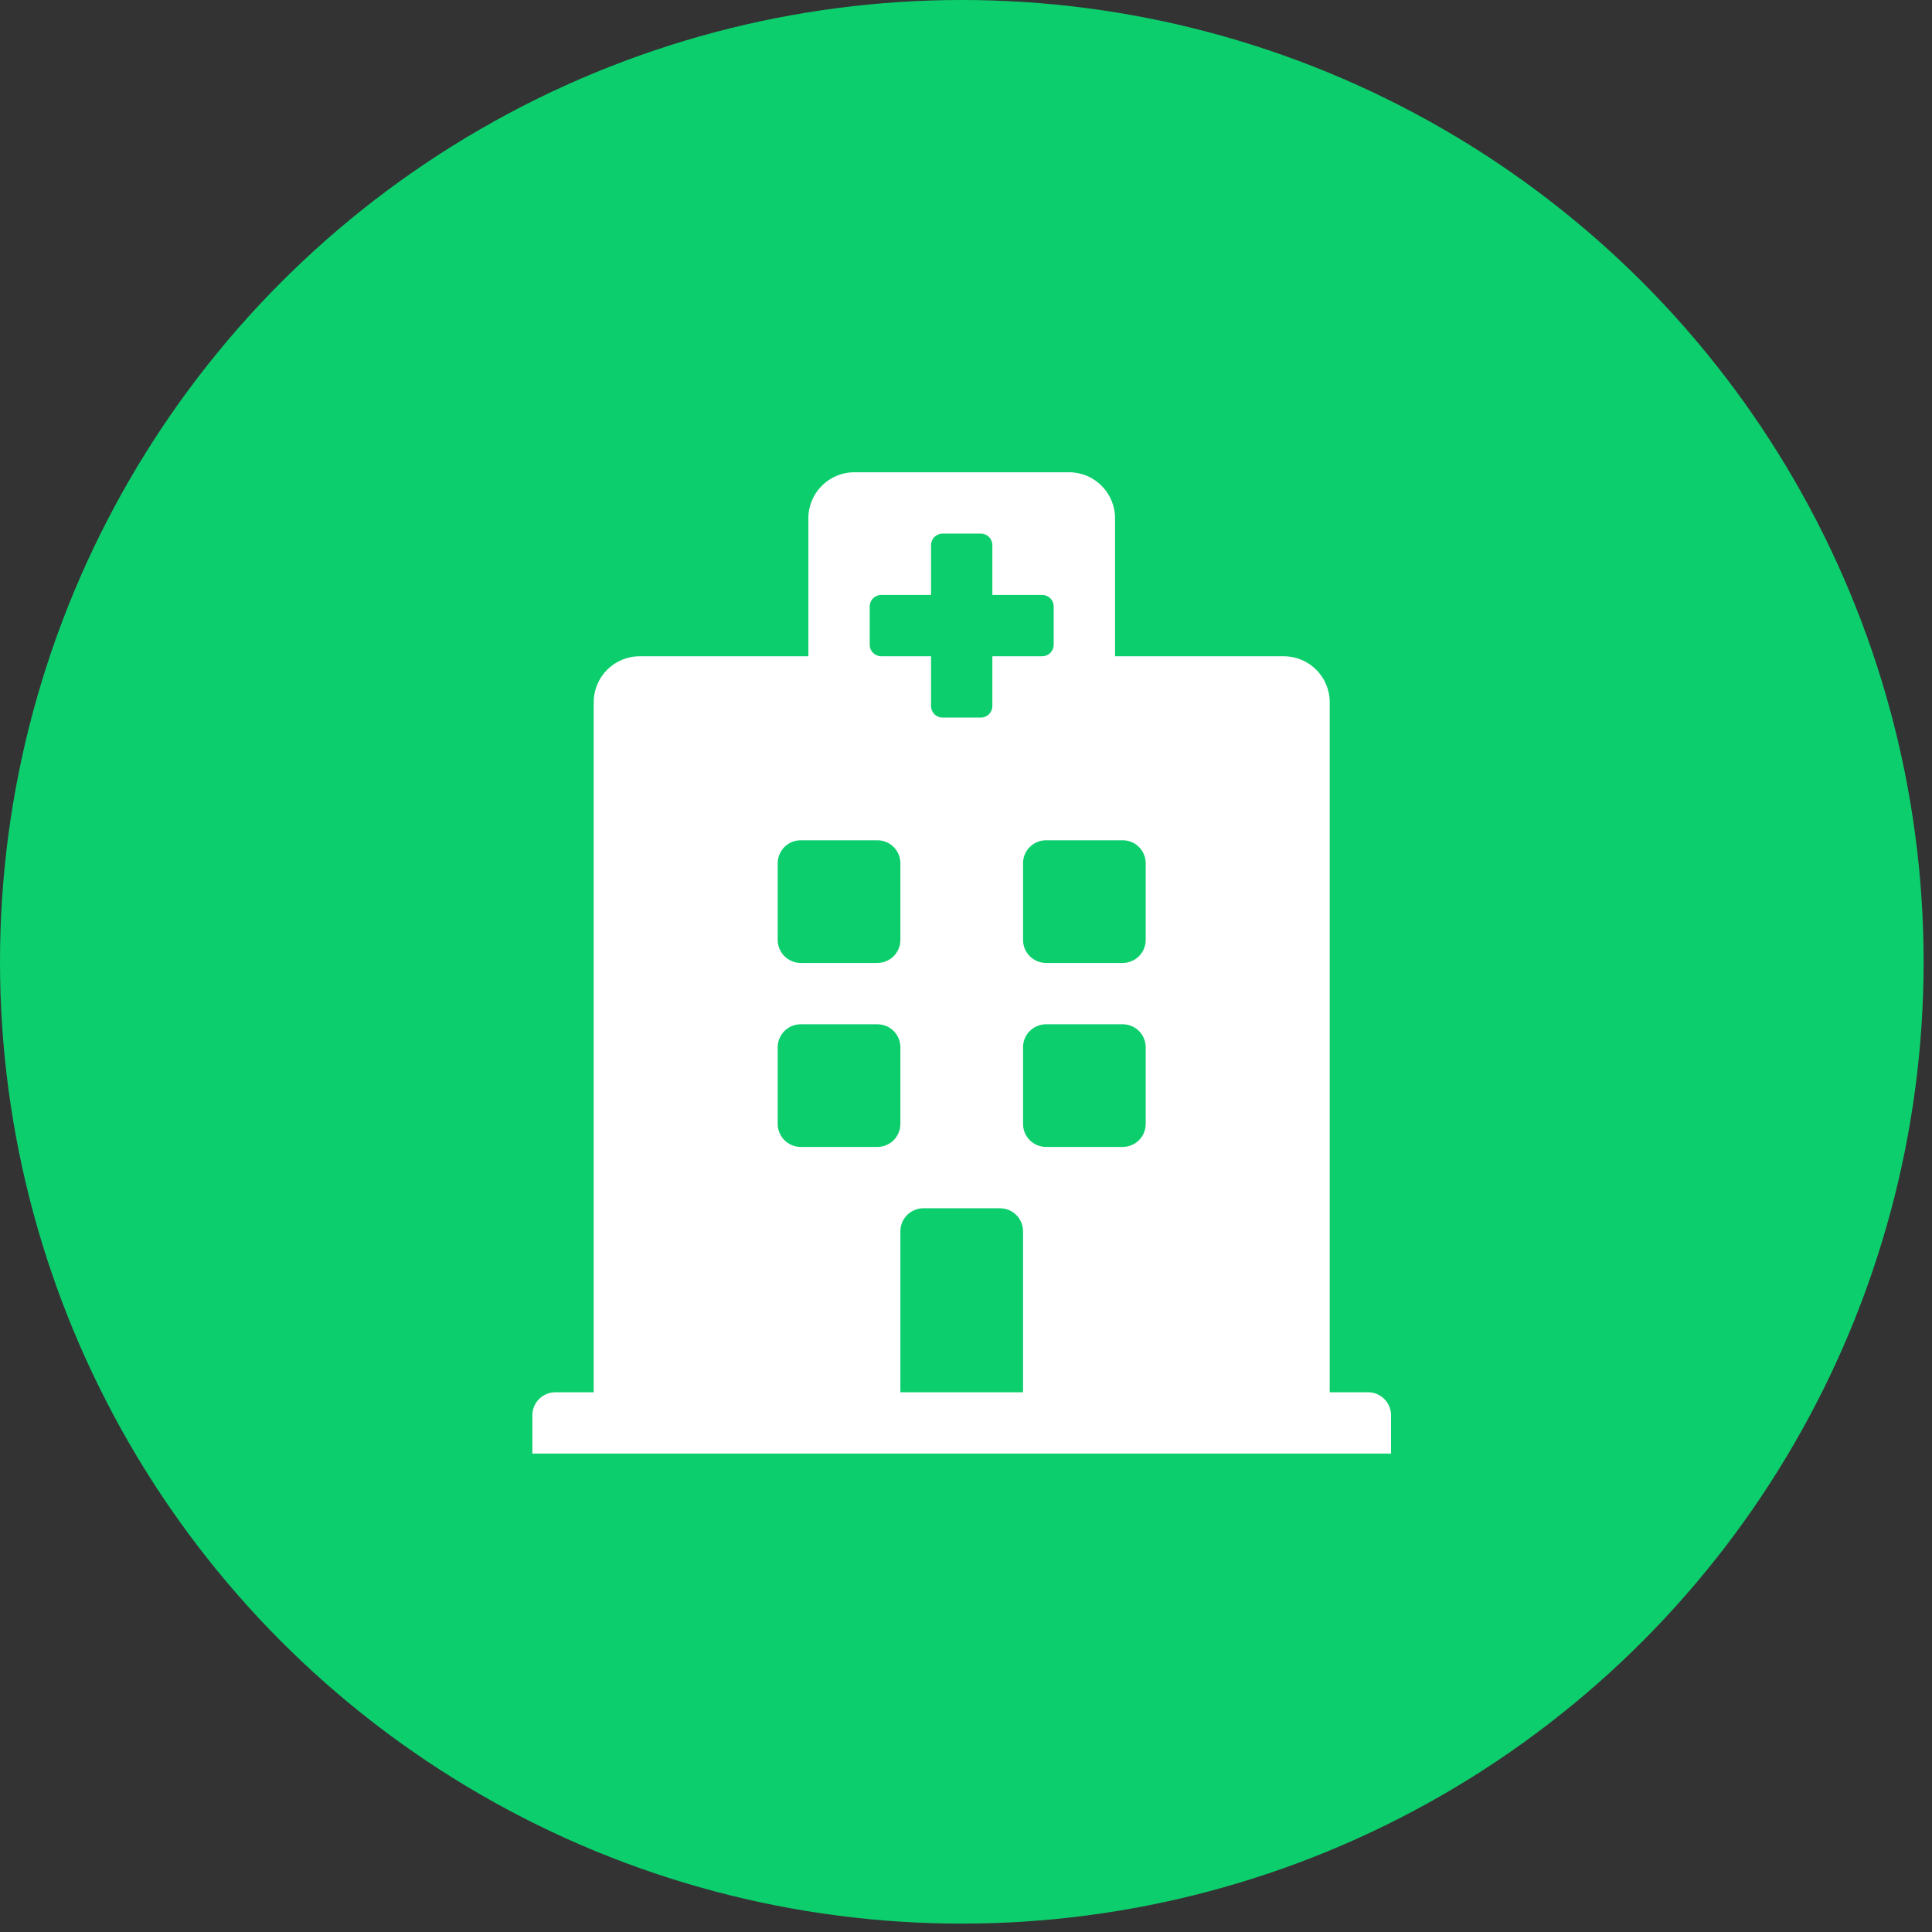 <svg width="225" height="225" viewBox="0 0 225 225" fill="none" xmlns="http://www.w3.org/2000/svg">
<rect x="0" y="0" width="225" height="225" fill="#333333" stroke="none"/>
<circle cx="112.012" cy="112.012" r="112.012" fill="#0DCE6D"/>
<g clip-path="url(#clip0_6862_13396)">
<path d="M162 164.821V169.286H62V164.821C62 163.342 63.199 162.143 64.679 162.143H69.143V81.786C69.143 78.827 71.541 76.429 74.5 76.429H94.143V60.357C94.143 57.398 96.541 55 99.5 55H124.5C127.459 55 129.857 57.398 129.857 60.357V76.429H149.5C152.459 76.429 154.857 78.827 154.857 81.786V162.143H159.321C160.801 162.143 162 163.342 162 164.821ZM130.75 97.857H121.821C120.342 97.857 119.143 99.056 119.143 100.536V109.464C119.143 110.944 120.342 112.143 121.821 112.143H130.75C132.229 112.143 133.429 110.944 133.429 109.464V100.536C133.429 99.056 132.229 97.857 130.75 97.857ZM93.25 112.143H102.179C103.658 112.143 104.857 110.944 104.857 109.464V100.536C104.857 99.056 103.658 97.857 102.179 97.857H93.25C91.771 97.857 90.571 99.056 90.571 100.536V109.464C90.571 110.944 91.771 112.143 93.25 112.143ZM116.464 140.714H107.536C106.056 140.714 104.857 141.914 104.857 143.393V162.143H119.143V143.393C119.143 141.914 117.944 140.714 116.464 140.714ZM130.75 119.286H121.821C120.342 119.286 119.143 120.485 119.143 121.964V130.893C119.143 132.372 120.342 133.571 121.821 133.571H130.75C132.229 133.571 133.429 132.372 133.429 130.893V121.964C133.429 120.485 132.229 119.286 130.75 119.286ZM104.857 121.964C104.857 120.485 103.658 119.286 102.179 119.286H93.25C91.771 119.286 90.571 120.485 90.571 121.964V130.893C90.571 132.372 91.771 133.571 93.25 133.571H102.179C103.658 133.571 104.857 132.372 104.857 130.893V121.964ZM102.625 76.429H108.429V82.232C108.429 82.587 108.57 82.928 108.821 83.179C109.072 83.43 109.413 83.571 109.768 83.571H114.232C114.587 83.571 114.928 83.43 115.179 83.179C115.43 82.928 115.571 82.587 115.571 82.232V76.429H121.375C121.73 76.429 122.071 76.287 122.322 76.036C122.573 75.785 122.714 75.445 122.714 75.089V70.625C122.714 70.27 122.573 69.929 122.322 69.678C122.071 69.427 121.73 69.286 121.375 69.286H115.571V63.482C115.571 63.127 115.43 62.786 115.179 62.535C114.928 62.284 114.587 62.143 114.232 62.143H109.768C109.413 62.143 109.072 62.284 108.821 62.535C108.57 62.786 108.429 63.127 108.429 63.482V69.286H102.625C102.27 69.286 101.929 69.427 101.678 69.678C101.427 69.929 101.286 70.27 101.286 70.625V75.089C101.286 75.445 101.427 75.785 101.678 76.036C101.929 76.287 102.27 76.429 102.625 76.429Z" fill="white"/>
</g>
<defs>
<clipPath id="clip0_6862_13396">
<rect width="100" height="114.286" fill="white" transform="translate(62 55)"/>
</clipPath>
</defs>
</svg>
